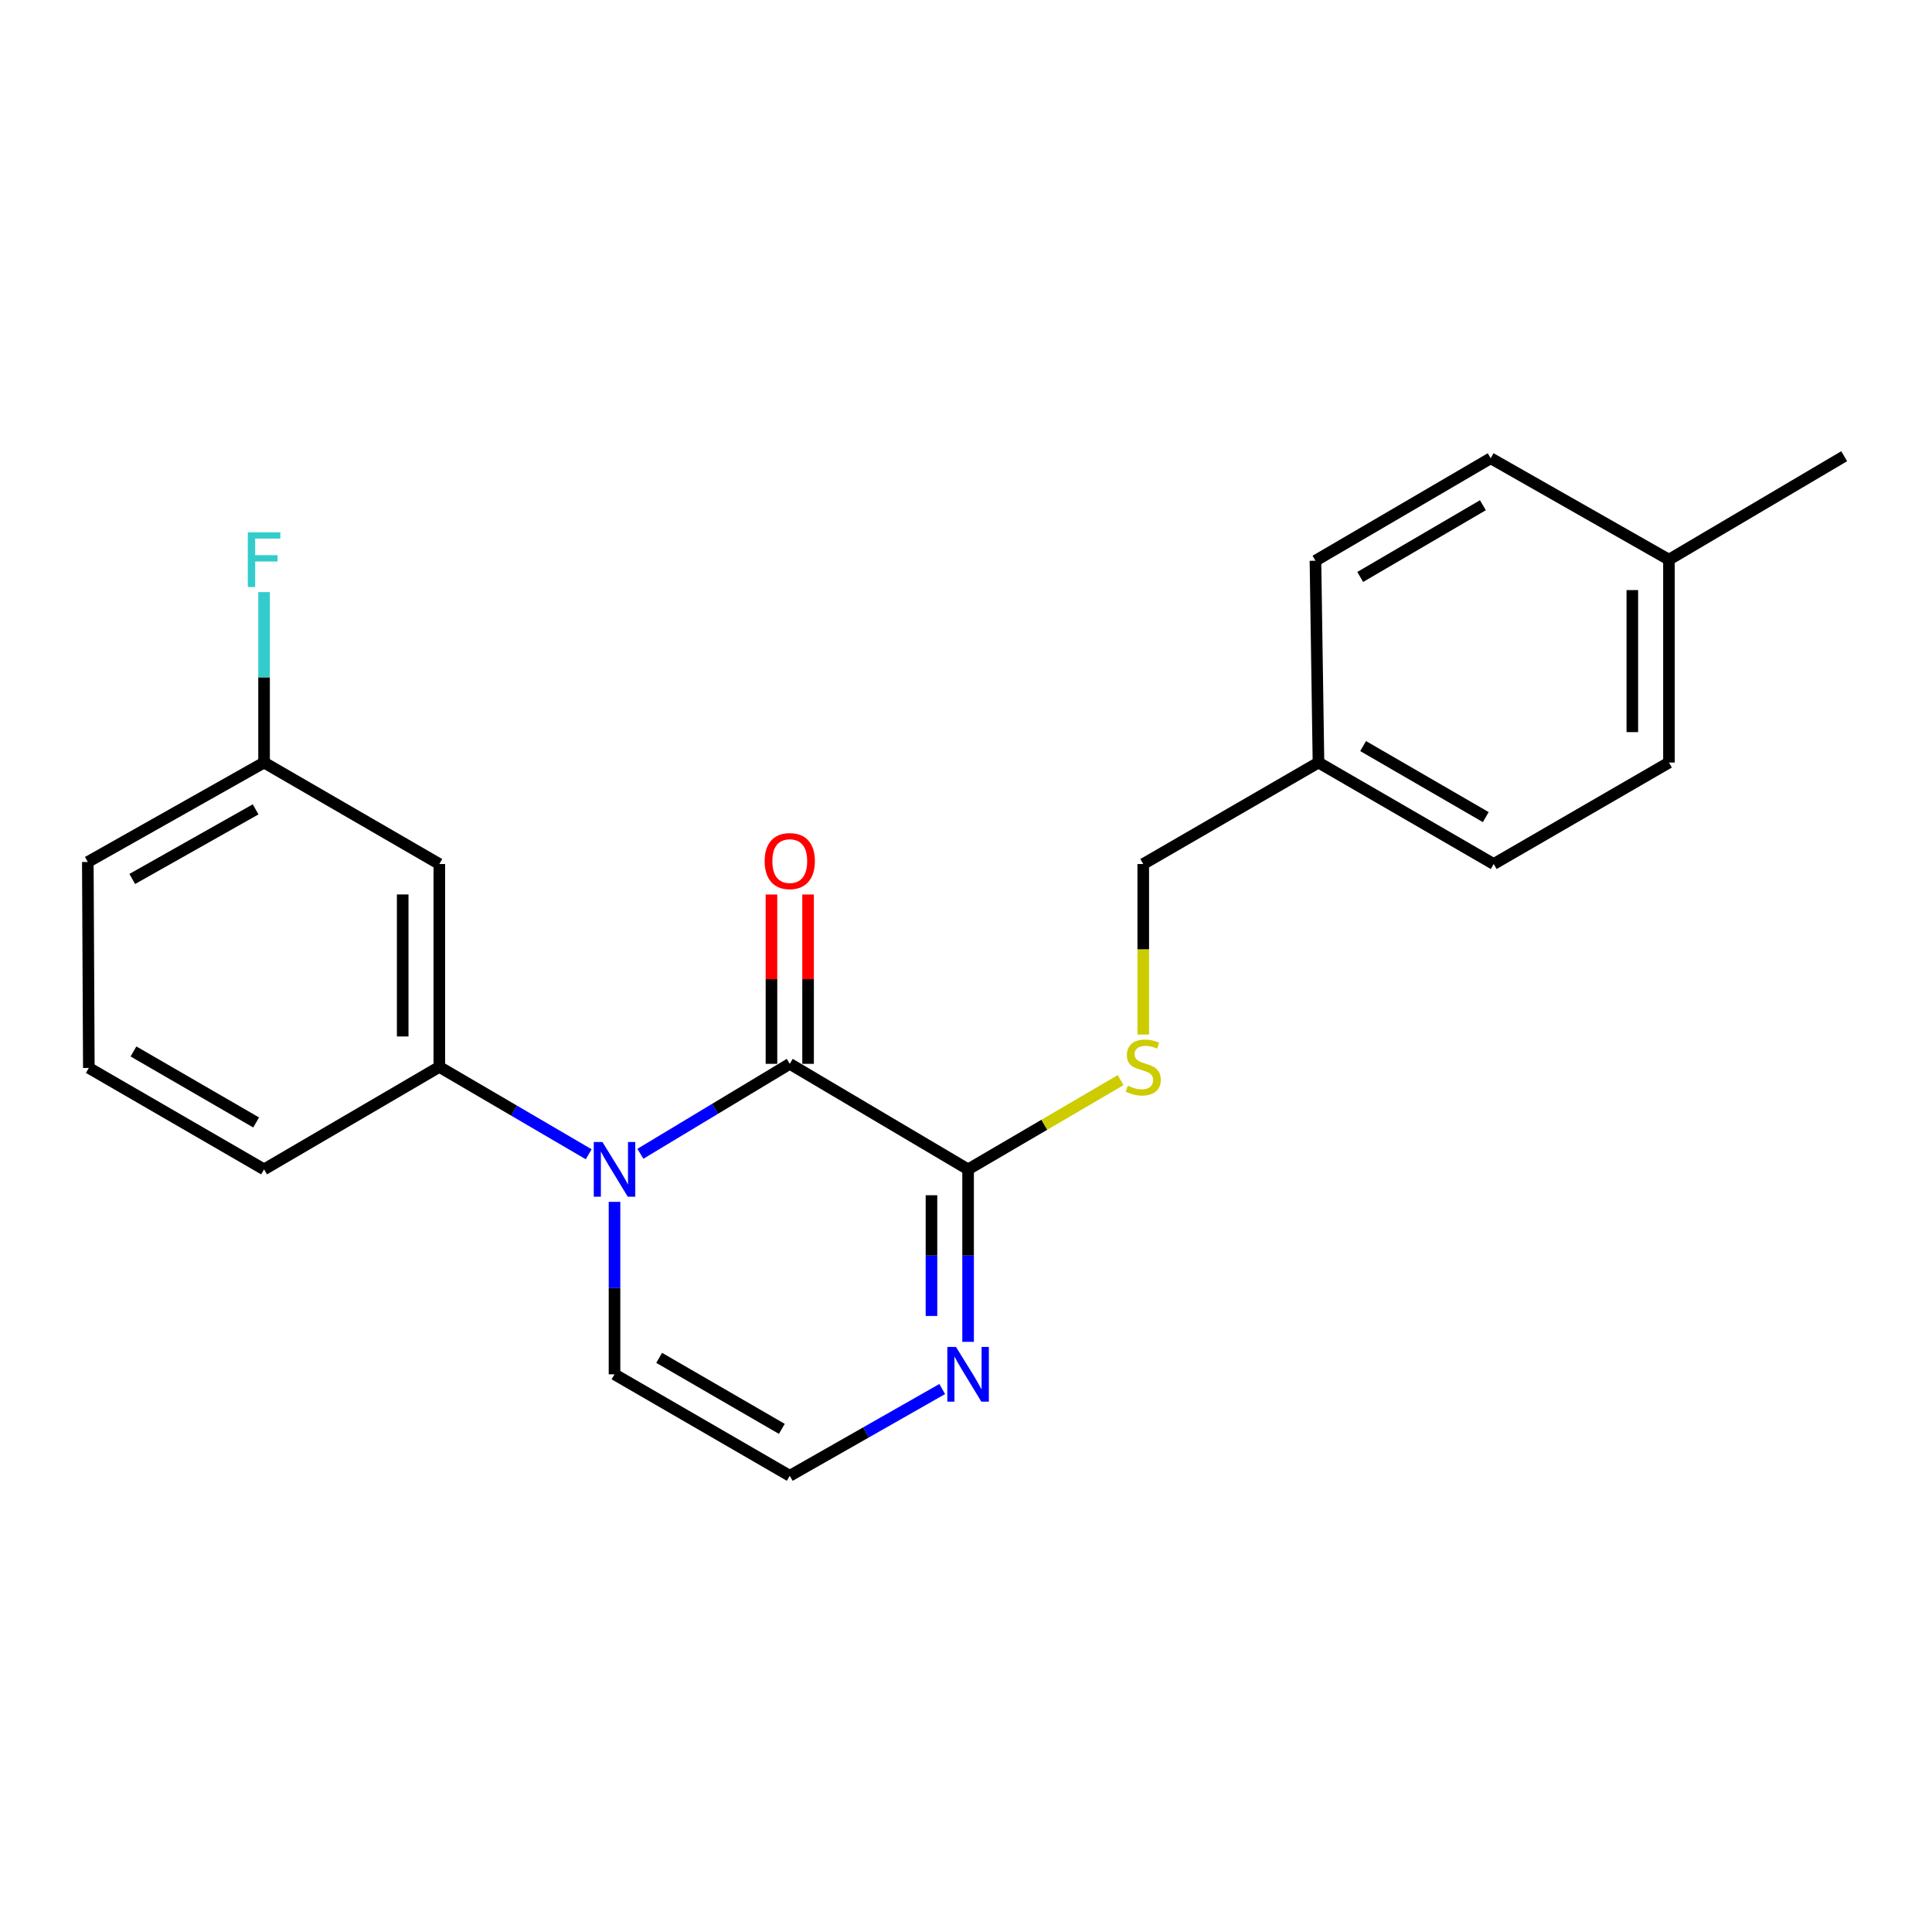 <?xml version='1.0' encoding='iso-8859-1'?>
<svg version='1.1' baseProfile='full'
              xmlns='http://www.w3.org/2000/svg'
                      xmlns:rdkit='http://www.rdkit.org/xml'
                      xmlns:xlink='http://www.w3.org/1999/xlink'
                  xml:space='preserve'
width='1000px' height='1000px' viewBox='0 0 1000 1000'>
<!-- END OF HEADER -->
<rect style='opacity:1.0;fill:#FFFFFF;stroke:none' width='1000' height='1000' x='0' y='0'> </rect>
<path class='bond-0' d='M 331.46,597.204 L 370.121,573.921' style='fill:none;fill-rule:evenodd;stroke:#0000FF;stroke-width:6px;stroke-linecap:butt;stroke-linejoin:miter;stroke-opacity:1' />
<path class='bond-0' d='M 370.121,573.921 L 408.783,550.637' style='fill:none;fill-rule:evenodd;stroke:#000000;stroke-width:6px;stroke-linecap:butt;stroke-linejoin:miter;stroke-opacity:1' />
<path class='bond-2' d='M 304.706,597.448 L 266.049,574.838' style='fill:none;fill-rule:evenodd;stroke:#0000FF;stroke-width:6px;stroke-linecap:butt;stroke-linejoin:miter;stroke-opacity:1' />
<path class='bond-2' d='M 266.049,574.838 L 227.393,552.228' style='fill:none;fill-rule:evenodd;stroke:#000000;stroke-width:6px;stroke-linecap:butt;stroke-linejoin:miter;stroke-opacity:1' />
<path class='bond-5' d='M 318.072,622.078 L 318.072,666.711' style='fill:none;fill-rule:evenodd;stroke:#0000FF;stroke-width:6px;stroke-linecap:butt;stroke-linejoin:miter;stroke-opacity:1' />
<path class='bond-5' d='M 318.072,666.711 L 318.072,711.343' style='fill:none;fill-rule:evenodd;stroke:#000000;stroke-width:6px;stroke-linecap:butt;stroke-linejoin:miter;stroke-opacity:1' />
<path class='bond-1' d='M 408.783,550.637 L 501.085,605.266' style='fill:none;fill-rule:evenodd;stroke:#000000;stroke-width:6px;stroke-linecap:butt;stroke-linejoin:miter;stroke-opacity:1' />
<path class='bond-8' d='M 418.262,550.637 L 418.262,506.818' style='fill:none;fill-rule:evenodd;stroke:#000000;stroke-width:6px;stroke-linecap:butt;stroke-linejoin:miter;stroke-opacity:1' />
<path class='bond-8' d='M 418.262,506.818 L 418.262,462.999' style='fill:none;fill-rule:evenodd;stroke:#FF0000;stroke-width:6px;stroke-linecap:butt;stroke-linejoin:miter;stroke-opacity:1' />
<path class='bond-8' d='M 399.305,550.637 L 399.305,506.818' style='fill:none;fill-rule:evenodd;stroke:#000000;stroke-width:6px;stroke-linecap:butt;stroke-linejoin:miter;stroke-opacity:1' />
<path class='bond-8' d='M 399.305,506.818 L 399.305,462.999' style='fill:none;fill-rule:evenodd;stroke:#FF0000;stroke-width:6px;stroke-linecap:butt;stroke-linejoin:miter;stroke-opacity:1' />
<path class='bond-4' d='M 501.085,605.266 L 540.561,582.171' style='fill:none;fill-rule:evenodd;stroke:#000000;stroke-width:6px;stroke-linecap:butt;stroke-linejoin:miter;stroke-opacity:1' />
<path class='bond-4' d='M 540.561,582.171 L 580.037,559.076' style='fill:none;fill-rule:evenodd;stroke:#CCCC00;stroke-width:6px;stroke-linecap:butt;stroke-linejoin:miter;stroke-opacity:1' />
<path class='bond-22' d='M 501.085,605.266 L 501.085,649.899' style='fill:none;fill-rule:evenodd;stroke:#000000;stroke-width:6px;stroke-linecap:butt;stroke-linejoin:miter;stroke-opacity:1' />
<path class='bond-22' d='M 501.085,649.899 L 501.085,694.531' style='fill:none;fill-rule:evenodd;stroke:#0000FF;stroke-width:6px;stroke-linecap:butt;stroke-linejoin:miter;stroke-opacity:1' />
<path class='bond-22' d='M 482.127,618.656 L 482.127,649.899' style='fill:none;fill-rule:evenodd;stroke:#000000;stroke-width:6px;stroke-linecap:butt;stroke-linejoin:miter;stroke-opacity:1' />
<path class='bond-22' d='M 482.127,649.899 L 482.127,681.142' style='fill:none;fill-rule:evenodd;stroke:#0000FF;stroke-width:6px;stroke-linecap:butt;stroke-linejoin:miter;stroke-opacity:1' />
<path class='bond-7' d='M 227.393,552.228 L 227.393,447.214' style='fill:none;fill-rule:evenodd;stroke:#000000;stroke-width:6px;stroke-linecap:butt;stroke-linejoin:miter;stroke-opacity:1' />
<path class='bond-7' d='M 208.435,536.476 L 208.435,462.966' style='fill:none;fill-rule:evenodd;stroke:#000000;stroke-width:6px;stroke-linecap:butt;stroke-linejoin:miter;stroke-opacity:1' />
<path class='bond-18' d='M 227.393,552.228 L 136.682,605.266' style='fill:none;fill-rule:evenodd;stroke:#000000;stroke-width:6px;stroke-linecap:butt;stroke-linejoin:miter;stroke-opacity:1' />
<path class='bond-3' d='M 487.69,718.965 L 448.237,741.416' style='fill:none;fill-rule:evenodd;stroke:#0000FF;stroke-width:6px;stroke-linecap:butt;stroke-linejoin:miter;stroke-opacity:1' />
<path class='bond-3' d='M 448.237,741.416 L 408.783,763.866' style='fill:none;fill-rule:evenodd;stroke:#000000;stroke-width:6px;stroke-linecap:butt;stroke-linejoin:miter;stroke-opacity:1' />
<path class='bond-10' d='M 591.743,535.482 L 591.743,491.348' style='fill:none;fill-rule:evenodd;stroke:#CCCC00;stroke-width:6px;stroke-linecap:butt;stroke-linejoin:miter;stroke-opacity:1' />
<path class='bond-10' d='M 591.743,491.348 L 591.743,447.214' style='fill:none;fill-rule:evenodd;stroke:#000000;stroke-width:6px;stroke-linecap:butt;stroke-linejoin:miter;stroke-opacity:1' />
<path class='bond-6' d='M 318.072,711.343 L 408.783,763.866' style='fill:none;fill-rule:evenodd;stroke:#000000;stroke-width:6px;stroke-linecap:butt;stroke-linejoin:miter;stroke-opacity:1' />
<path class='bond-6' d='M 341.178,702.816 L 404.676,739.582' style='fill:none;fill-rule:evenodd;stroke:#000000;stroke-width:6px;stroke-linecap:butt;stroke-linejoin:miter;stroke-opacity:1' />
<path class='bond-9' d='M 227.393,447.214 L 136.682,394.692' style='fill:none;fill-rule:evenodd;stroke:#000000;stroke-width:6px;stroke-linecap:butt;stroke-linejoin:miter;stroke-opacity:1' />
<path class='bond-12' d='M 136.682,394.692 L 136.682,350.578' style='fill:none;fill-rule:evenodd;stroke:#000000;stroke-width:6px;stroke-linecap:butt;stroke-linejoin:miter;stroke-opacity:1' />
<path class='bond-12' d='M 136.682,350.578 L 136.682,306.464' style='fill:none;fill-rule:evenodd;stroke:#33CCCC;stroke-width:6px;stroke-linecap:butt;stroke-linejoin:miter;stroke-opacity:1' />
<path class='bond-23' d='M 136.682,394.692 L 45.455,446.161' style='fill:none;fill-rule:evenodd;stroke:#000000;stroke-width:6px;stroke-linecap:butt;stroke-linejoin:miter;stroke-opacity:1' />
<path class='bond-23' d='M 132.313,418.923 L 68.454,454.951' style='fill:none;fill-rule:evenodd;stroke:#000000;stroke-width:6px;stroke-linecap:butt;stroke-linejoin:miter;stroke-opacity:1' />
<path class='bond-11' d='M 591.743,447.214 L 682.444,394.692' style='fill:none;fill-rule:evenodd;stroke:#000000;stroke-width:6px;stroke-linecap:butt;stroke-linejoin:miter;stroke-opacity:1' />
<path class='bond-14' d='M 682.444,394.692 L 680.875,290.226' style='fill:none;fill-rule:evenodd;stroke:#000000;stroke-width:6px;stroke-linecap:butt;stroke-linejoin:miter;stroke-opacity:1' />
<path class='bond-15' d='M 682.444,394.692 L 773.134,447.214' style='fill:none;fill-rule:evenodd;stroke:#000000;stroke-width:6px;stroke-linecap:butt;stroke-linejoin:miter;stroke-opacity:1' />
<path class='bond-15' d='M 705.548,386.165 L 769.031,422.931' style='fill:none;fill-rule:evenodd;stroke:#000000;stroke-width:6px;stroke-linecap:butt;stroke-linejoin:miter;stroke-opacity:1' />
<path class='bond-13' d='M 863.845,289.678 L 863.845,394.692' style='fill:none;fill-rule:evenodd;stroke:#000000;stroke-width:6px;stroke-linecap:butt;stroke-linejoin:miter;stroke-opacity:1' />
<path class='bond-13' d='M 844.888,305.43 L 844.888,378.94' style='fill:none;fill-rule:evenodd;stroke:#000000;stroke-width:6px;stroke-linecap:butt;stroke-linejoin:miter;stroke-opacity:1' />
<path class='bond-21' d='M 863.845,289.678 L 954.545,236.134' style='fill:none;fill-rule:evenodd;stroke:#000000;stroke-width:6px;stroke-linecap:butt;stroke-linejoin:miter;stroke-opacity:1' />
<path class='bond-24' d='M 863.845,289.678 L 771.575,237.187' style='fill:none;fill-rule:evenodd;stroke:#000000;stroke-width:6px;stroke-linecap:butt;stroke-linejoin:miter;stroke-opacity:1' />
<path class='bond-17' d='M 680.875,290.226 L 771.575,237.187' style='fill:none;fill-rule:evenodd;stroke:#000000;stroke-width:6px;stroke-linecap:butt;stroke-linejoin:miter;stroke-opacity:1' />
<path class='bond-17' d='M 704.049,298.635 L 767.54,261.508' style='fill:none;fill-rule:evenodd;stroke:#000000;stroke-width:6px;stroke-linecap:butt;stroke-linejoin:miter;stroke-opacity:1' />
<path class='bond-16' d='M 773.134,447.214 L 863.845,394.692' style='fill:none;fill-rule:evenodd;stroke:#000000;stroke-width:6px;stroke-linecap:butt;stroke-linejoin:miter;stroke-opacity:1' />
<path class='bond-19' d='M 136.682,605.266 L 45.981,552.754' style='fill:none;fill-rule:evenodd;stroke:#000000;stroke-width:6px;stroke-linecap:butt;stroke-linejoin:miter;stroke-opacity:1' />
<path class='bond-19' d='M 132.575,580.983 L 69.085,544.225' style='fill:none;fill-rule:evenodd;stroke:#000000;stroke-width:6px;stroke-linecap:butt;stroke-linejoin:miter;stroke-opacity:1' />
<path class='bond-20' d='M 45.981,552.754 L 45.455,446.161' style='fill:none;fill-rule:evenodd;stroke:#000000;stroke-width:6px;stroke-linecap:butt;stroke-linejoin:miter;stroke-opacity:1' />
<path  class='atom-0' d='M 311.812 591.106
L 321.092 606.106
Q 322.012 607.586, 323.492 610.266
Q 324.972 612.946, 325.052 613.106
L 325.052 591.106
L 328.812 591.106
L 328.812 619.426
L 324.932 619.426
L 314.972 603.026
Q 313.812 601.106, 312.572 598.906
Q 311.372 596.706, 311.012 596.026
L 311.012 619.426
L 307.332 619.426
L 307.332 591.106
L 311.812 591.106
' fill='#0000FF'/>
<path  class='atom-4' d='M 494.825 697.183
L 504.105 712.183
Q 505.025 713.663, 506.505 716.343
Q 507.985 719.023, 508.065 719.183
L 508.065 697.183
L 511.825 697.183
L 511.825 725.503
L 507.945 725.503
L 497.985 709.103
Q 496.825 707.183, 495.585 704.983
Q 494.385 702.783, 494.025 702.103
L 494.025 725.503
L 490.345 725.503
L 490.345 697.183
L 494.825 697.183
' fill='#0000FF'/>
<path  class='atom-5' d='M 583.743 561.948
Q 584.063 562.068, 585.383 562.628
Q 586.703 563.188, 588.143 563.548
Q 589.623 563.868, 591.063 563.868
Q 593.743 563.868, 595.303 562.588
Q 596.863 561.268, 596.863 558.988
Q 596.863 557.428, 596.063 556.468
Q 595.303 555.508, 594.103 554.988
Q 592.903 554.468, 590.903 553.868
Q 588.383 553.108, 586.863 552.388
Q 585.383 551.668, 584.303 550.148
Q 583.263 548.628, 583.263 546.068
Q 583.263 542.508, 585.663 540.308
Q 588.103 538.108, 592.903 538.108
Q 596.183 538.108, 599.903 539.668
L 598.983 542.748
Q 595.583 541.348, 593.023 541.348
Q 590.263 541.348, 588.743 542.508
Q 587.223 543.628, 587.263 545.588
Q 587.263 547.108, 588.023 548.028
Q 588.823 548.948, 589.943 549.468
Q 591.103 549.988, 593.023 550.588
Q 595.583 551.388, 597.103 552.188
Q 598.623 552.988, 599.703 554.628
Q 600.823 556.228, 600.823 558.988
Q 600.823 562.908, 598.183 565.028
Q 595.583 567.108, 591.223 567.108
Q 588.703 567.108, 586.783 566.548
Q 584.903 566.028, 582.663 565.108
L 583.743 561.948
' fill='#CCCC00'/>
<path  class='atom-9' d='M 395.783 445.693
Q 395.783 438.893, 399.143 435.093
Q 402.503 431.293, 408.783 431.293
Q 415.063 431.293, 418.423 435.093
Q 421.783 438.893, 421.783 445.693
Q 421.783 452.573, 418.383 456.493
Q 414.983 460.373, 408.783 460.373
Q 402.543 460.373, 399.143 456.493
Q 395.783 452.613, 395.783 445.693
M 408.783 457.173
Q 413.103 457.173, 415.423 454.293
Q 417.783 451.373, 417.783 445.693
Q 417.783 440.133, 415.423 437.333
Q 413.103 434.493, 408.783 434.493
Q 404.463 434.493, 402.103 437.293
Q 399.783 440.093, 399.783 445.693
Q 399.783 451.413, 402.103 454.293
Q 404.463 457.173, 408.783 457.173
' fill='#FF0000'/>
<path  class='atom-13' d='M 128.262 275.518
L 145.102 275.518
L 145.102 278.758
L 132.062 278.758
L 132.062 287.358
L 143.662 287.358
L 143.662 290.638
L 132.062 290.638
L 132.062 303.838
L 128.262 303.838
L 128.262 275.518
' fill='#33CCCC'/>
</svg>
